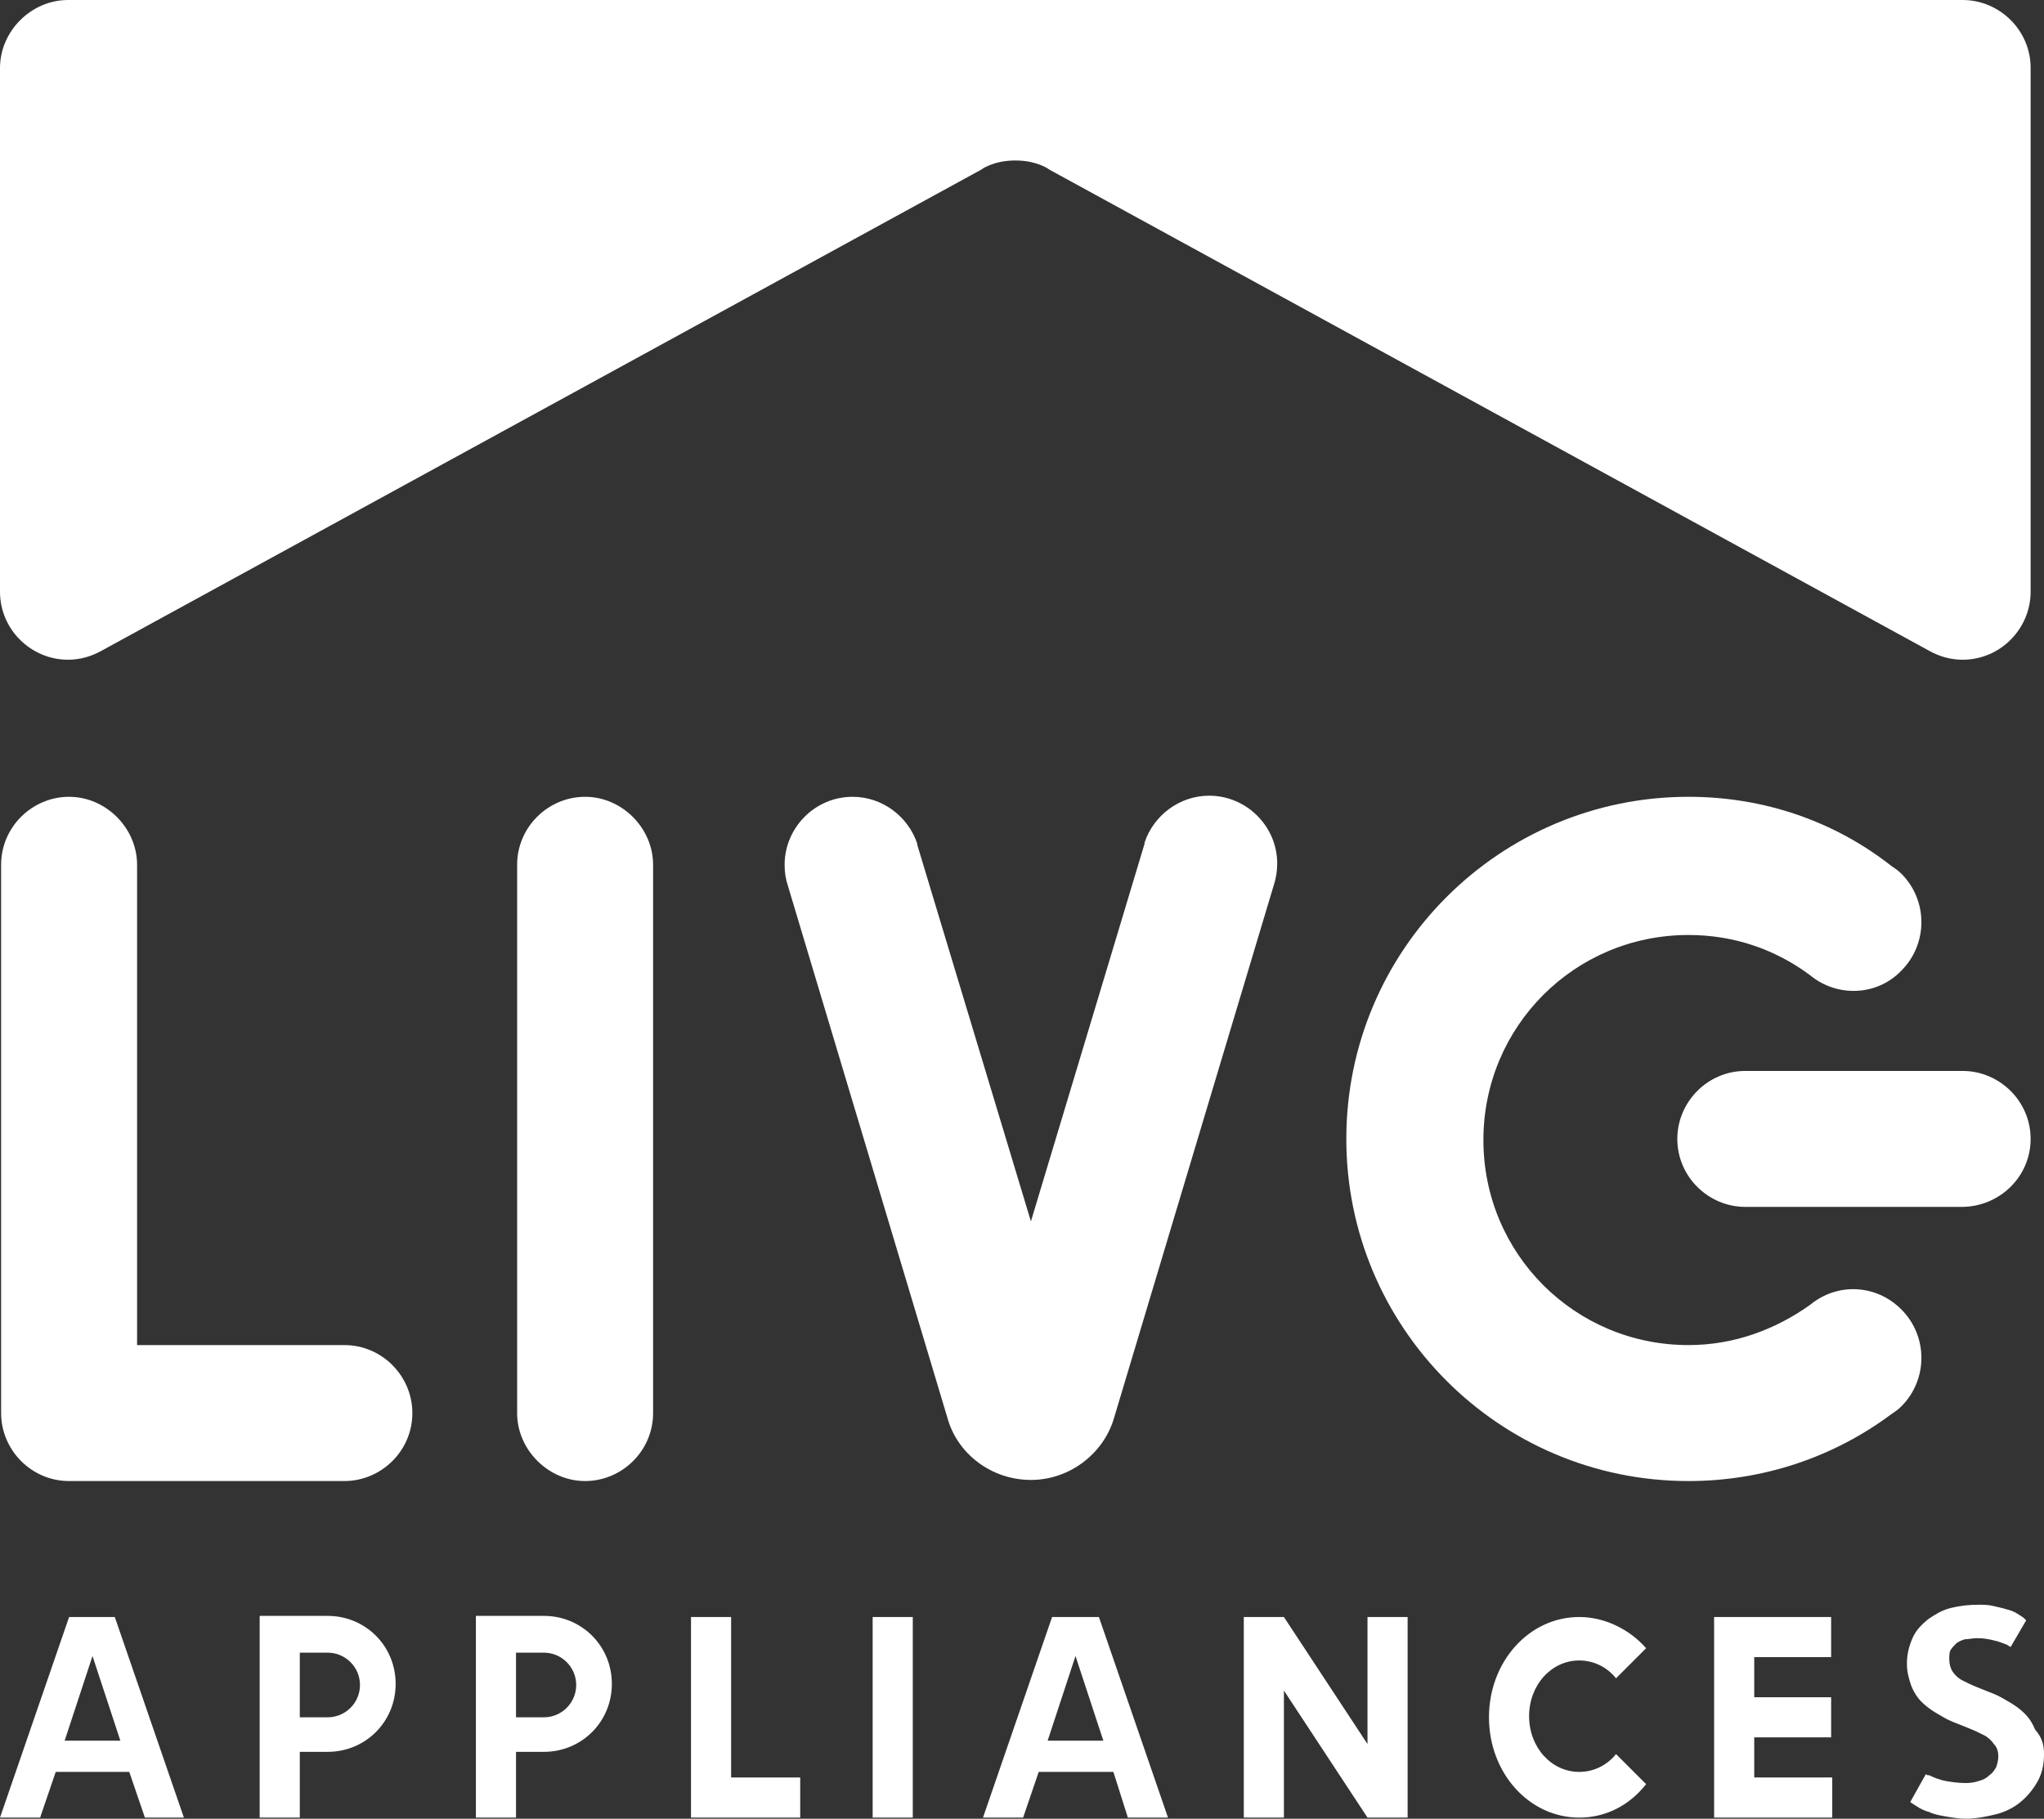 <?xml version="1.0" encoding="utf-8"?>
<!-- Generator: Adobe Illustrator 28.0.0, SVG Export Plug-In . SVG Version: 6.00 Build 0)  -->
<svg version="1.1" id="Layer_1" xmlns="http://www.w3.org/2000/svg" xmlns:xlink="http://www.w3.org/1999/xlink" x="0px" y="0px"
	 viewBox="0 0 183.4 163.2" style="enable-background:new 0 0 183.4 163.2;" xml:space="preserve">
<rect x="0" y="0" width="183.4" height="163.2" fill="#333333" stroke="none"/>
<style type="text/css">
	.st0{fill-rule:evenodd;clip-rule:evenodd;fill:#FFFFFF;}
</style>
<g>
	<path class="st0" d="M58.6,97.2v10.1v0v19.5c0,3.4-2.8,6.1-6.1,6.1s-6.1-2.8-6.1-6.1v-6.6V84.2v-6.6c0-3.4,2.8-6.1,6.1-6.1
		s6.1,2.8,6.1,6.1V97.2L58.6,97.2z"/>
	<path class="st0" d="M92.5,109.6L82.3,75.8l0,0l0-0.1l0,0c-0.8-2.4-3.1-4.2-5.8-4.2c-3.4,0-6.1,2.8-6.1,6.1c0,0.7,0.1,1.3,0.3,1.9
		l0,0l14.3,47.7l0,0c0.9,3.3,4,5.6,7.5,5.6s6.6-2.4,7.5-5.7l0,0l14.3-47.7l0,0c0.2-0.6,0.3-1.3,0.3-1.9c0-3.4-2.8-6.1-6.1-6.1
		c-2.7,0-5,1.8-5.8,4.2l0,0l0,0.1l0,0L92.5,109.6z"/>
	<path class="st0" d="M8.3,148.6l-2.5,7.6c1.7,0,3.3,0,5,0L8.3,148.6z M3.6,163.1H0l6.2-18h2h2.1l6.2,18H13l-1.4-4.1
		c-2.2,0-4.4,0-6.6,0L3.6,163.1z M29.4,154.1c1.6,0,2.9-1.3,2.9-2.9c0-1.6-1.3-2.9-2.9-2.9h-2.5v5.8L29.4,154.1L29.4,154.1z
		 M26.9,163.1h-3.6v-5.8v-3.2v-5.8v-3.2v-0.1h6.1c3.4,0,6.1,2.7,6.1,6.1s-2.7,6.1-6.1,6.1h-2.5V163.1z M48.8,154.1
		c1.6,0,2.9-1.3,2.9-2.9c0-1.6-1.3-2.9-2.9-2.9h-2.5v5.8L48.8,154.1L48.8,154.1z M46.3,163.1h-3.6v-5.8v-3.2v-5.8v-3.2v-0.1h6.1
		c3.4,0,6.1,2.7,6.1,6.1s-2.7,6.1-6.1,6.1h-2.5V163.1z M62,163.1v-3.6v-14.4h3.6v14.4h6.2v3.6H62L62,163.1z M81.9,163.1h-3.6v-18
		h3.6V163.1z M96.5,148.6l-2.5,7.6c1.7,0,3.3,0,5,0L96.5,148.6z M91.8,163.1h-3.6l6.2-18h2.1h2.1l6.2,18h-3.6l-1.3-4.1
		c-2.2,0-4.4,0-6.7,0L91.8,163.1z M126.3,163.1h-3.6h0l-7.5-11.4v11.4h-3.6v-16.9v-1.1h3.6h0l7.5,11.4v-11.4h3.6v16.9V163.1z
		 M141.7,145.1c-4.5,0-8.1,4-8.1,9s3.6,9,8.1,9c2.4,0,4.5-1.1,6-3l-2.7-2.7c-0.8,1-2,1.6-3.3,1.6c-2.5,0-4.5-2.2-4.5-5
		c0-2.8,2-5,4.5-5c1.3,0,2.5,0.6,3.3,1.6l2.7-2.7C146.3,146.3,144.1,145.1,141.7,145.1z M153.8,163.1v-3.6v-14.4h2.9h0.7h6.9v3.6
		h-6.9v3.6h6.9v3.6h-6.9v3.6h3.1h3.1h0.8v3.6h-0.8h-3.1H153.8L153.8,163.1z M183.4,157.4c0,1-0.2,1.8-0.6,2.5
		c-0.4,0.7-0.9,1.3-1.5,1.8c-0.6,0.5-1.4,0.9-2.2,1.1s-1.8,0.4-2.7,0.4c-0.6,0-1.2-0.1-1.8-0.2c-0.6-0.1-1.1-0.2-1.5-0.4
		c-0.4-0.1-0.8-0.3-1.1-0.5c-0.3-0.2-0.5-0.3-0.6-0.4l1.4-2.5c0.1,0.1,0.2,0.1,0.3,0.1c0.4,0.2,0.9,0.4,1.4,0.5s1.2,0.2,1.9,0.2
		c0.5,0,0.9-0.1,1.2-0.2c0.4-0.1,0.7-0.3,0.9-0.5c0.3-0.2,0.4-0.4,0.6-0.7c0.1-0.3,0.2-0.6,0.2-1c0-0.4-0.1-0.8-0.4-1.1
		c-0.2-0.3-0.5-0.6-0.9-0.8c-0.4-0.2-0.8-0.4-1.3-0.6c-0.5-0.2-1-0.4-1.5-0.6c-0.5-0.2-1-0.5-1.5-0.8c-0.5-0.3-0.9-0.6-1.3-1
		c-0.4-0.4-0.7-0.9-0.9-1.4c-0.2-0.6-0.4-1.2-0.4-2c0-0.9,0.2-1.6,0.5-2.3c0.3-0.7,0.8-1.2,1.4-1.7c0.6-0.4,1.2-0.8,2-1
		c0.8-0.2,1.6-0.3,2.5-0.3c0.4,0,0.9,0,1.3,0.1c0.4,0.1,0.9,0.2,1.2,0.3c0.4,0.1,0.7,0.2,1,0.4s0.5,0.3,0.6,0.4
		c0.1,0.1,0.1,0.1,0.2,0.2l-1.4,2.4c-0.1-0.1-0.2-0.1-0.3-0.2c-0.3-0.1-0.7-0.3-1.2-0.4c-0.4-0.1-0.9-0.2-1.5-0.2
		c-0.4,0-0.8,0.1-1.1,0.1c-0.3,0.1-0.6,0.2-0.8,0.4c-0.2,0.2-0.4,0.4-0.5,0.6s-0.1,0.5-0.1,0.8c0,0.4,0.1,0.8,0.3,1.1
		s0.5,0.6,0.9,0.8s0.8,0.4,1.3,0.6c0.5,0.2,1,0.4,1.5,0.6c0.5,0.2,1,0.5,1.5,0.8c0.5,0.3,0.9,0.6,1.3,1c0.4,0.4,0.7,0.9,0.9,1.4
		C183.3,156,183.4,156.7,183.4,157.4z"/>
	<path class="st0" d="M151.5,71.5c-16.9,0-30.7,13.7-30.7,30.7l0,0c0,16.9,13.7,30.7,30.7,30.7c6.8,0,13.1-2.2,18.2-6
		c0.3-0.2,0.6-0.4,0.9-0.7c2.4-2.4,2.4-6.3,0-8.7c-2.3-2.3-5.8-2.4-8.2-0.4c-3.1,2.2-6.8,3.6-10.9,3.6c-10.2,0-18.4-8.2-18.4-18.4
		l0,0c0-10.2,8.2-18.4,18.4-18.4c4.1,0,7.8,1.3,10.9,3.6c2.4,2,6,1.9,8.2-0.4c2.4-2.4,2.4-6.3,0-8.7c-0.3-0.3-0.6-0.5-0.9-0.7
		C164.6,73.7,158.3,71.5,151.5,71.5"/>
	<path class="st0" d="M182.2,102.2L182.2,102.2c0-3.4-2.8-6.1-6.1-6.1h-19.5c-3.4,0-6.1,2.8-6.1,6.1l0,0c0,3.4,2.8,6.1,6.1,6.1H176
		C179.4,108.3,182.2,105.6,182.2,102.2"/>
	<path class="st0" d="M12.3,97.2v10.1v0v13.4h12l0,0h6.6c3.4,0,6.1,2.8,6.1,6.1l0,0c0,3.4-2.8,6.1-6.1,6.1H11.4h0H6.2h0
		c-3.4,0-6.1-2.8-6.1-6.1v-6.6l0,0V84.2l0,0v-6.6c0-3.4,2.8-6.1,6.1-6.1s6.1,2.8,6.1,6.1L12.3,97.2L12.3,97.2z"/>
	<path class="st0" d="M91.1,0H6.1C2.8,0,0,2.8,0,6.1l0,0v47l0,0c0,3.4,2.8,6.1,6.1,6.1c1.1,0,2.1-0.3,3-0.8l0,0l78.8-43.1
		c0.2-0.1,0.3-0.2,0.5-0.3h0l0,0c0.8-0.4,1.7-0.6,2.7-0.6c1,0,1.9,0.2,2.7,0.6l0,0h0c0.2,0.1,0.3,0.2,0.5,0.3l78.8,43.1l0,0
		c0.9,0.5,1.9,0.8,3,0.8c3.4,0,6.1-2.8,6.1-6.1l0,0v-47l0,0c0-3.4-2.8-6.1-6.1-6.1H91.1z"/>
</g>
</svg>
